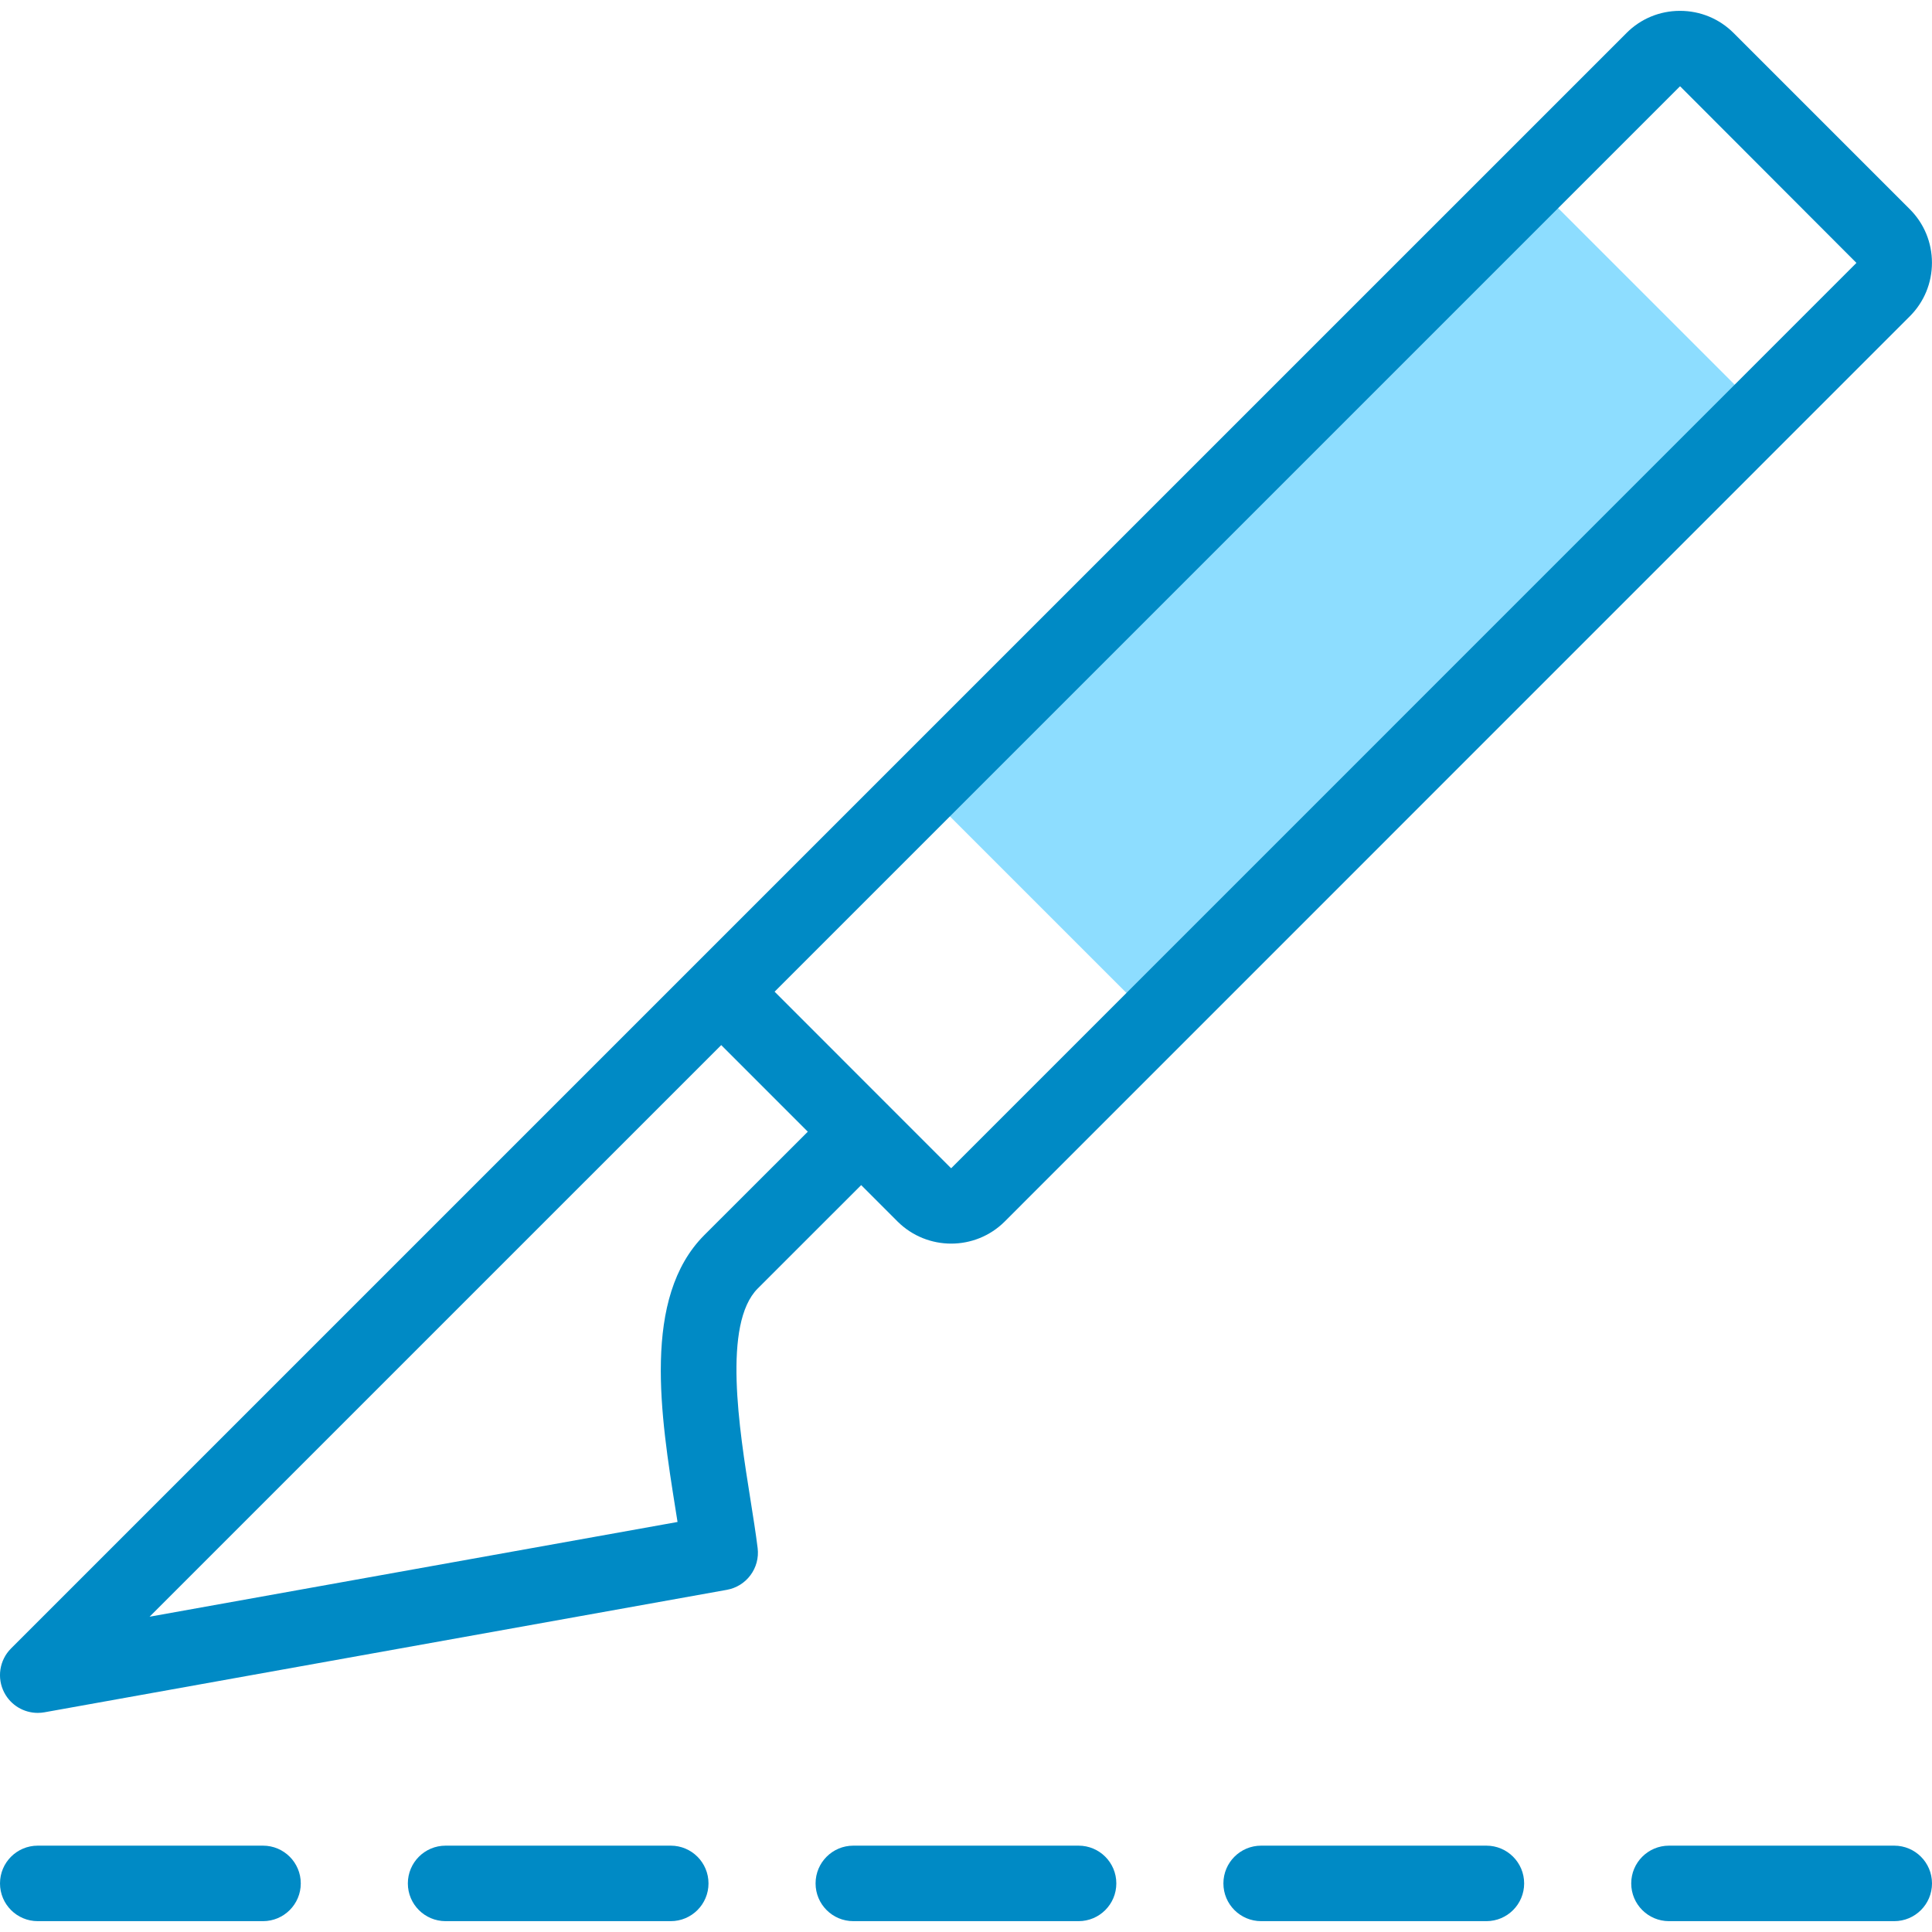 <?xml version="1.0" encoding="UTF-8"?> <svg xmlns="http://www.w3.org/2000/svg" width="78" height="78" viewBox="0 0 78 78" fill="none"><g clip-path="url(#clip0_1470_171)"><path fill-rule="evenodd" clip-rule="evenodd" d="M37.27 31.879L61.827 7.323L71.109 16.605L46.553 41.162L37.27 31.879Z" fill="#8DDDFF"></path><path d="M30.292 60.507C29.844 57.695 29.166 53.445 30.593 52.019L34.768 47.846L36.236 49.315C36.237 49.316 36.239 49.317 36.24 49.319C36.837 49.911 37.62 50.208 38.401 50.208C39.185 50.208 39.969 49.91 40.564 49.315L77.104 12.77C77.68 12.194 77.998 11.426 77.998 10.608C77.998 9.79 77.68 9.022 77.104 8.446L69.992 1.334C69.414 0.756 68.645 0.438 67.827 0.438C67.825 0.438 67.823 0.438 67.821 0.438C67.003 0.439 66.236 0.759 65.665 1.334L0.446 66.552C-0.025 67.023 -0.135 67.746 0.173 68.336C0.439 68.845 0.964 69.154 1.524 69.154C1.613 69.154 1.703 69.146 1.794 69.13L29.344 64.186C30.141 64.043 30.687 63.302 30.588 62.499C30.513 61.894 30.405 61.22 30.292 60.507ZM67.82 3.49C67.821 3.489 67.822 3.489 67.823 3.489C67.827 3.489 67.835 3.491 67.837 3.49L74.949 10.614L38.409 47.158C38.409 47.158 38.395 47.162 38.388 47.155L35.877 44.643C35.867 44.633 35.859 44.622 35.849 44.612C35.839 44.601 35.827 44.593 35.817 44.583L31.273 40.037L67.82 3.49ZM28.437 49.862C25.911 52.388 26.671 57.156 27.281 60.987C27.306 61.142 27.33 61.295 27.354 61.446L6.039 65.271L29.118 42.193L32.613 45.69L28.437 49.862Z" fill="#008AC5"></path><path d="M10.619 74.514H1.524C0.682 74.514 0 75.196 0 76.038C0 76.88 0.682 77.562 1.524 77.562H10.618C11.46 77.562 12.143 76.88 12.143 76.038C12.143 75.196 11.46 74.514 10.619 74.514Z" fill="#008AC5"></path><path d="M27.08 74.514H17.99C17.148 74.514 16.466 75.196 16.466 76.038C16.466 76.88 17.148 77.562 17.99 77.562H27.08C27.922 77.562 28.604 76.88 28.604 76.038C28.604 75.196 27.922 74.514 27.08 74.514Z" fill="#008AC5"></path><path d="M43.545 74.514H34.451C33.609 74.514 32.927 75.196 32.927 76.038C32.927 76.88 33.609 77.562 34.451 77.562H43.545C44.387 77.562 45.069 76.88 45.069 76.038C45.069 75.196 44.387 74.514 43.545 74.514Z" fill="#008AC5"></path><path d="M60.01 74.514H50.916C50.074 74.514 49.392 75.196 49.392 76.038C49.392 76.88 50.074 77.562 50.916 77.562H60.01C60.852 77.562 61.534 76.88 61.534 76.038C61.534 75.196 60.852 74.514 60.01 74.514Z" fill="#008AC5"></path><path d="M76.476 74.514H67.382C66.54 74.514 65.857 75.196 65.857 76.038C65.857 76.88 66.54 77.562 67.382 77.562H76.476C77.318 77.562 78 76.88 78 76.038C78 75.196 77.318 74.514 76.476 74.514Z" fill="#008AC5"></path></g><defs><clipPath id="clip0_1470_171"><rect width="78" height="78" fill="white"></rect></clipPath></defs></svg> 